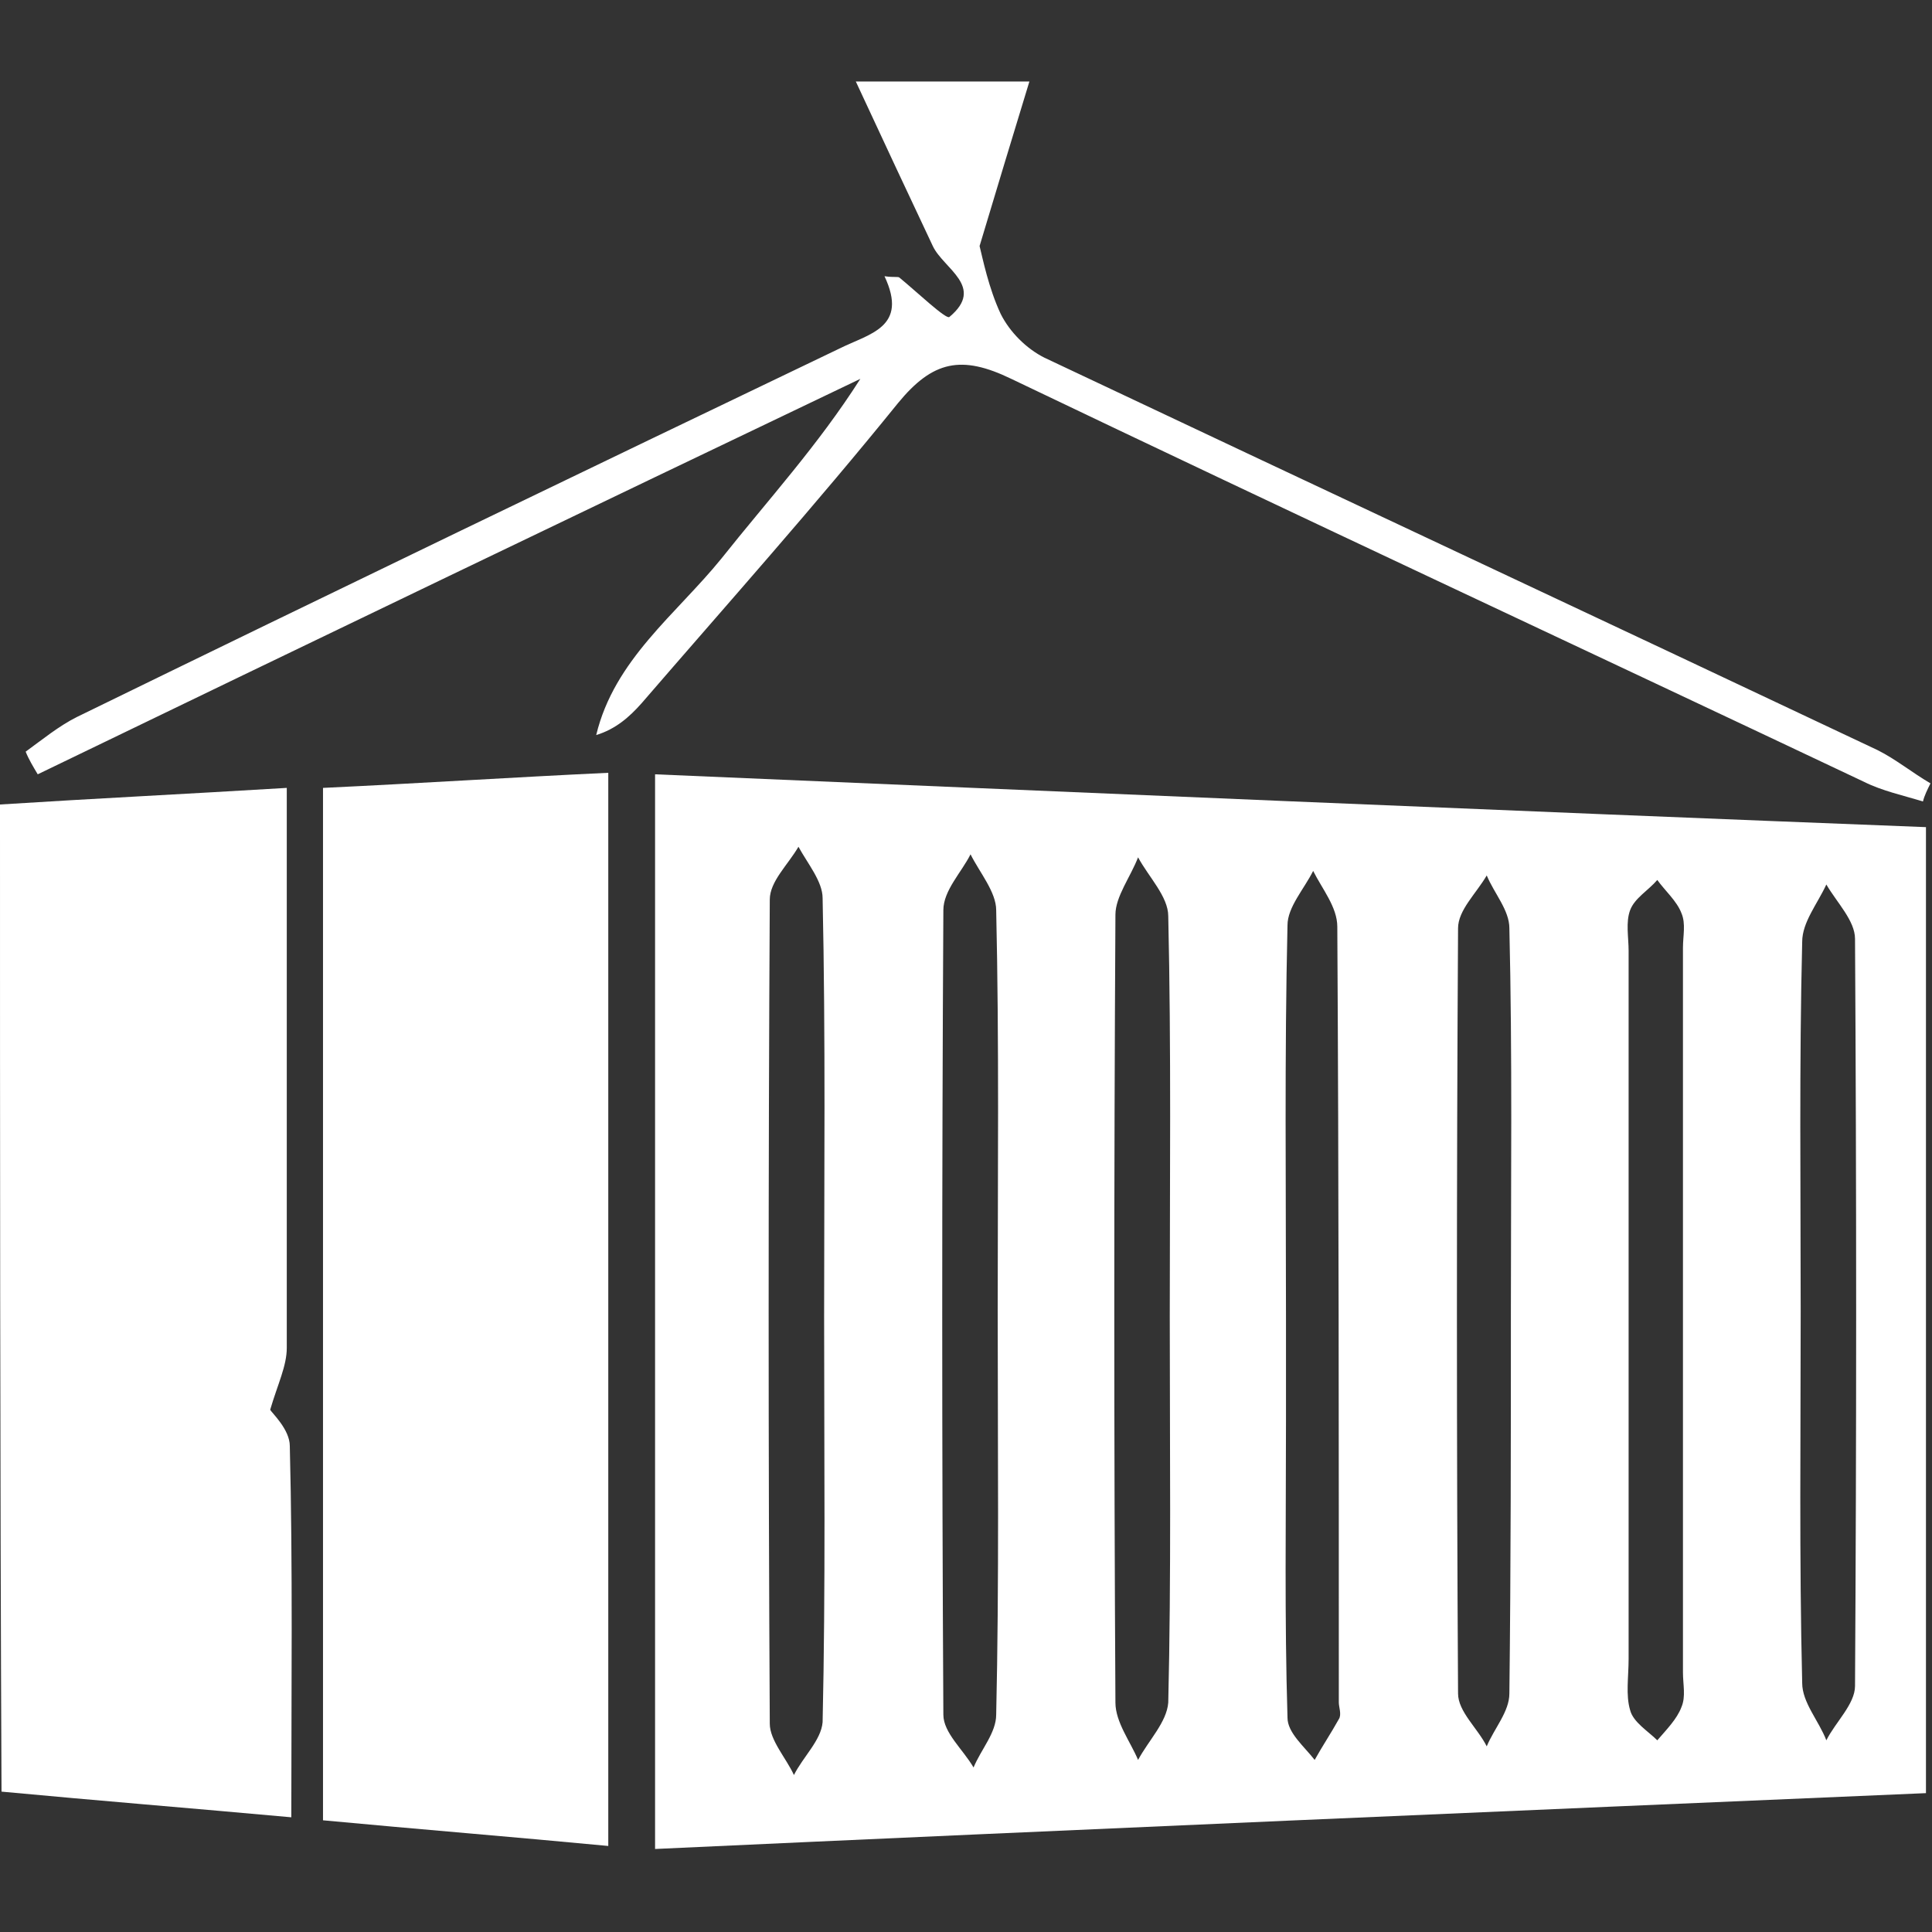 <?xml version="1.0" encoding="utf-8"?>
<!-- Generator: Adobe Illustrator 26.5.0, SVG Export Plug-In . SVG Version: 6.00 Build 0)  -->
<svg version="1.1" id="Layer_1" xmlns="http://www.w3.org/2000/svg" xmlns:xlink="http://www.w3.org/1999/xlink" x="0px" y="0px"
	 viewBox="0 0 128 128" style="enable-background:new 0 0 128 128;" xml:space="preserve">
<rect x="0" y="0" width="128" height="128" fill="#333333" stroke="none"/>
<style type="text/css">
	.st0{fill:#FFFFFF;}
</style>
<g>
	<path class="st0" d="M43.4,51.3c28.1,1.2,56,2.4,84.2,3.5c0,21.4,0,42.5,0,64c-28,1.2-56,2.4-84.2,3.7
		C43.4,98.8,43.4,75.3,43.4,51.3z M54.6,87.2c0-9.2,0.1-18.5-0.1-27.7c0-1.1-1-2.3-1.6-3.4c-0.7,1.2-1.9,2.3-1.9,3.5
		c-0.1,18.2-0.1,36.4,0,54.6c0,1.1,1.1,2.3,1.6,3.4c0.6-1.2,1.8-2.3,1.9-3.5C54.7,105.2,54.6,96.2,54.6,87.2z M66.1,86.8
		c0-8.8,0.1-17.7-0.1-26.5c0-1.2-1.1-2.5-1.7-3.7c-0.6,1.2-1.8,2.4-1.8,3.7c-0.1,17.8-0.1,35.6,0,53.3c0,1.2,1.3,2.3,2,3.5
		c0.5-1.2,1.5-2.3,1.5-3.5C66.2,104.8,66.1,95.8,66.1,86.8z M77.5,87.2c0-8.8,0.1-17.7-0.1-26.5c0-1.3-1.3-2.6-2-3.9
		c-0.5,1.3-1.5,2.6-1.5,3.8c-0.1,17.4-0.1,34.8,0,52.2c0,1.3,1,2.6,1.5,3.8c0.7-1.3,1.9-2.5,2-3.8C77.6,104.4,77.5,95.8,77.5,87.2z
		 M100.1,86.8c0-8.4,0.1-16.9-0.1-25.3c0-1.2-1-2.3-1.5-3.5c-0.7,1.2-1.9,2.3-1.9,3.5c-0.1,16.9-0.1,33.8,0,50.7
		c0,1.2,1.3,2.3,1.9,3.5c0.5-1.2,1.5-2.3,1.5-3.5C100.1,103.7,100.1,95.3,100.1,86.8z M107.9,86.5c0,7.8,0,15.6,0,23.4
		c0,1.2-0.2,2.4,0.1,3.4c0.2,0.8,1.2,1.4,1.8,2c0.6-0.7,1.3-1.4,1.6-2.2c0.3-0.7,0.1-1.5,0.1-2.3c0-16,0-32,0-48
		c0-0.8,0.2-1.6-0.1-2.3c-0.3-0.8-1.1-1.5-1.6-2.2c-0.6,0.7-1.5,1.2-1.8,2c-0.3,0.8-0.1,1.8-0.1,2.7
		C107.9,70.8,107.9,78.6,107.9,86.5z M119.3,86.9c0,8.2-0.1,16.4,0.1,24.6c0,1.3,1.1,2.5,1.6,3.8c0.6-1.2,1.9-2.4,1.9-3.6
		c0.1-16.5,0.1-33,0-49.5c0-1.2-1.2-2.4-1.9-3.6c-0.6,1.3-1.6,2.5-1.6,3.8C119.2,70.5,119.3,78.7,119.3,86.9z M85.2,87.3
		c0,2.3,0,4.6,0,6.9c0,6.5-0.1,13,0.1,19.6c0,1,1.1,1.9,1.8,2.8c0.5-0.9,1.1-1.8,1.6-2.7c0.2-0.3,0-0.8,0-1.1
		c0-17.1,0-34.3-0.1-51.4c0-1.3-1-2.5-1.6-3.7c-0.6,1.2-1.7,2.4-1.7,3.6C85.1,69.9,85.2,78.6,85.2,87.3z"/>
	<path class="st0" d="M21.4,52.2c6.4-0.3,12.5-0.7,18.9-1c0,23.7,0,47.2,0,71.1c-6.3-0.6-12.5-1.1-18.9-1.7
		C21.4,97.9,21.4,75.3,21.4,52.2z"/>
	<path class="st0" d="M0,53.3c6.3-0.4,12.4-0.7,19-1.1c0,3.5,0,6.6,0,9.8c0,9.1,0,18.2,0,27.3c0,1.2-0.6,2.4-1.1,4.1
		c0.1,0.2,1.3,1.3,1.3,2.4c0.2,8,0.1,16.1,0.1,24.6c-6.6-0.6-12.8-1.1-19.2-1.7C0,96.7,0,75.1,0,53.3z"/>
	<path class="st0" d="M58.6,18.3c0.7,0.1,0.9,0,1,0.1c1.1,0.9,3.1,2.8,3.3,2.6c2.4-2-0.4-3.2-1.1-4.7c-1.6-3.4-3.2-6.8-5.1-10.9
		c4.3,0,7.5,0,11.5,0c-1.1,3.6-2.1,6.9-3.3,10.9c0.2,0.8,0.6,2.8,1.4,4.5c0.6,1.2,1.7,2.3,2.9,2.9c18.4,8.7,36.8,17.3,55.2,26
		c1.2,0.6,2.3,1.5,3.5,2.2c-0.2,0.4-0.4,0.8-0.5,1.2c-1.3-0.4-2.7-0.7-3.9-1.3C104.7,42.9,85.8,34.1,67,25.1
		c-3.3-1.6-5.2-1.2-7.5,1.6c-5.5,6.8-11.3,13.3-17,19.9c-0.8,0.9-1.7,1.7-3,2.1c1.2-5,5.3-8,8.3-11.7c3.1-3.9,6.4-7.5,9.2-11.9
		C38.8,33.8,20.7,42.5,2.5,51.3c-0.3-0.5-0.6-1-0.8-1.5c1.1-0.8,2.2-1.7,3.4-2.3c16.8-8.2,33.6-16.3,50.5-24.4
		C57.6,22.1,60.2,21.7,58.6,18.3z"/>
</g>
</svg>
